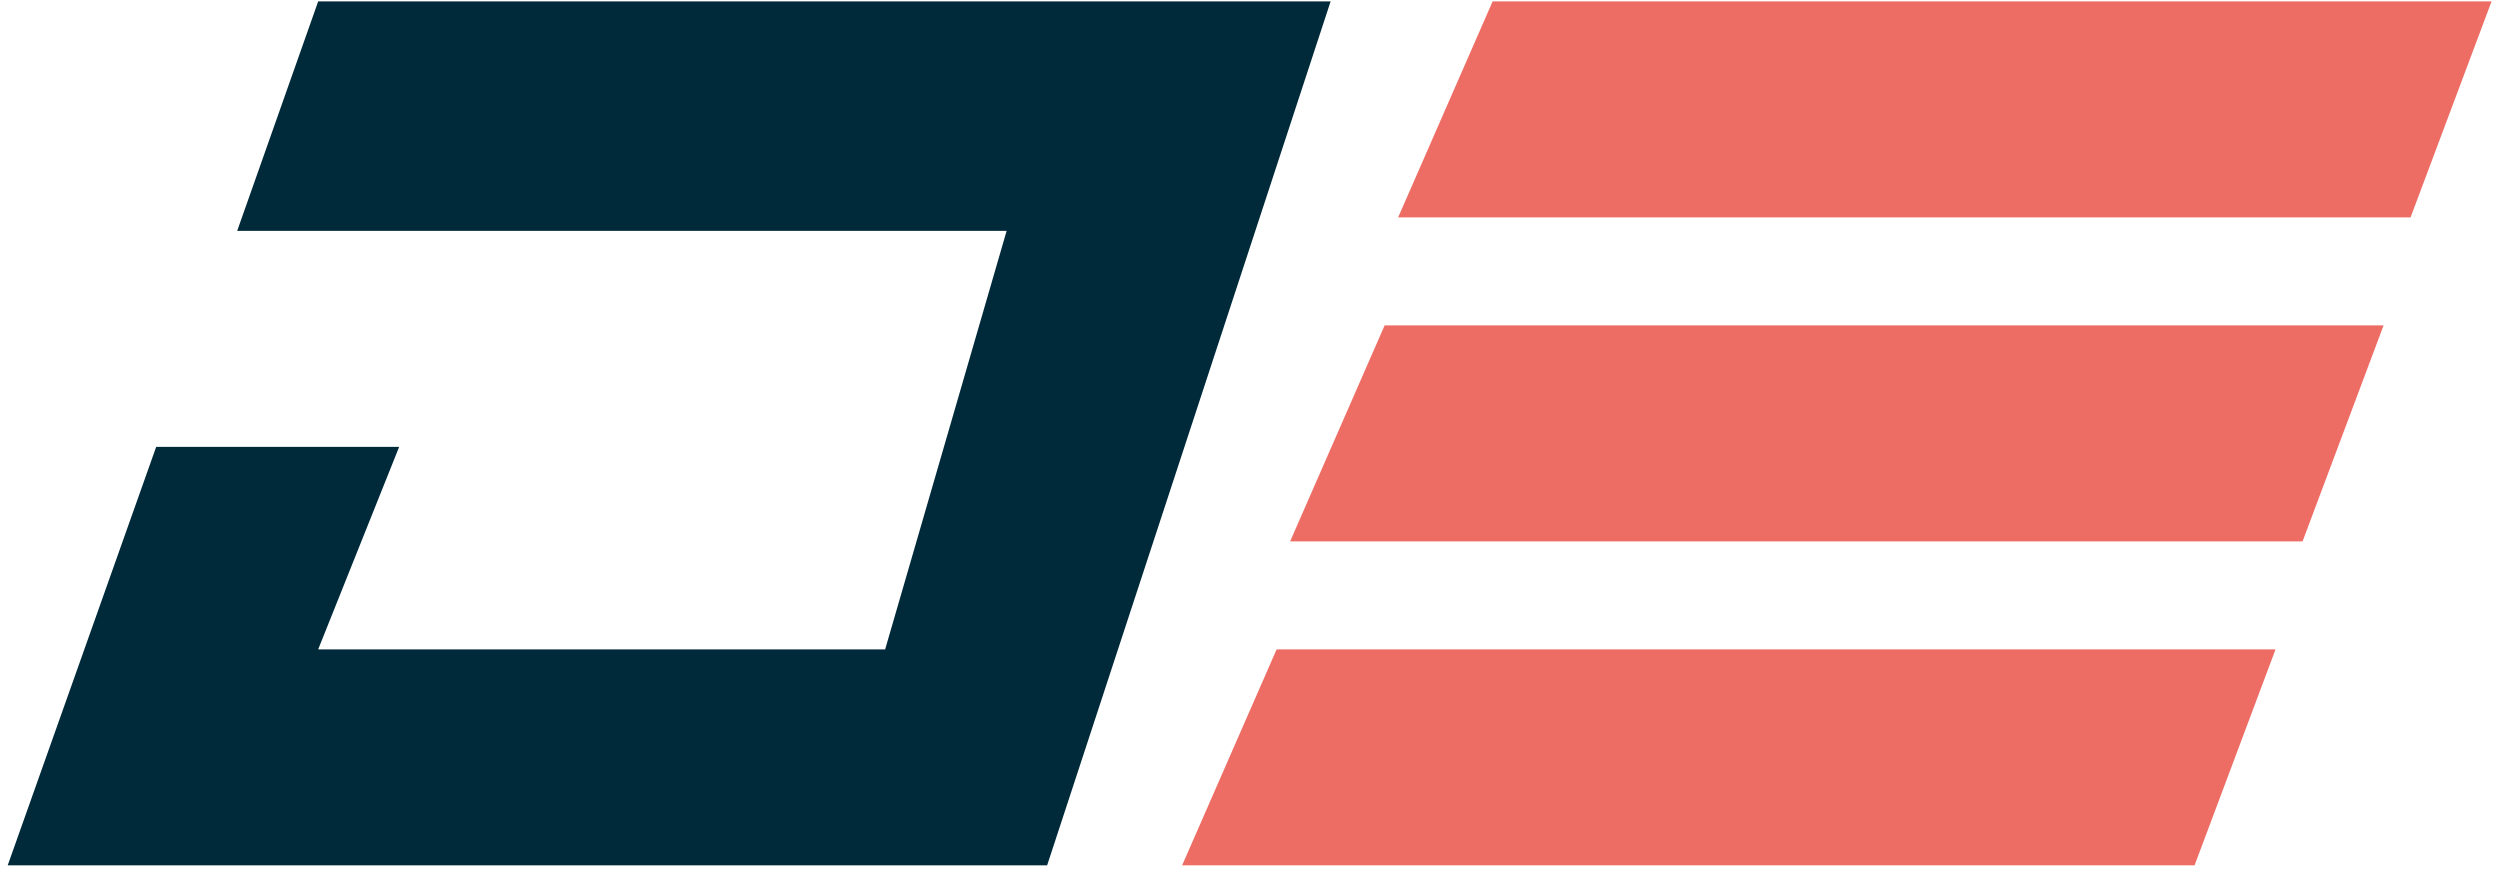 <?xml version="1.0" encoding="UTF-8"?> <svg xmlns="http://www.w3.org/2000/svg" width="155" height="54" viewBox="0 0 155 54" fill="none"> <path d="M14.705 14.315L19.727 0.087H82.498L64.922 53.652H0.477L9.683 27.706H24.748L19.727 40.261H54.879L62.411 14.315H14.705Z" fill="#002A3A"></path> <path d="M86.684 13.478L92.542 0.087H154.477L149.455 13.478H86.684Z" fill="#ED6D64"></path> <path d="M79.988 33.565L85.847 20.174H147.782L142.76 33.565H79.988Z" fill="#ED6D64"></path> <path d="M73.291 53.652L79.15 40.261H141.084L136.063 53.652H73.291Z" fill="#ED6D64"></path> </svg> 